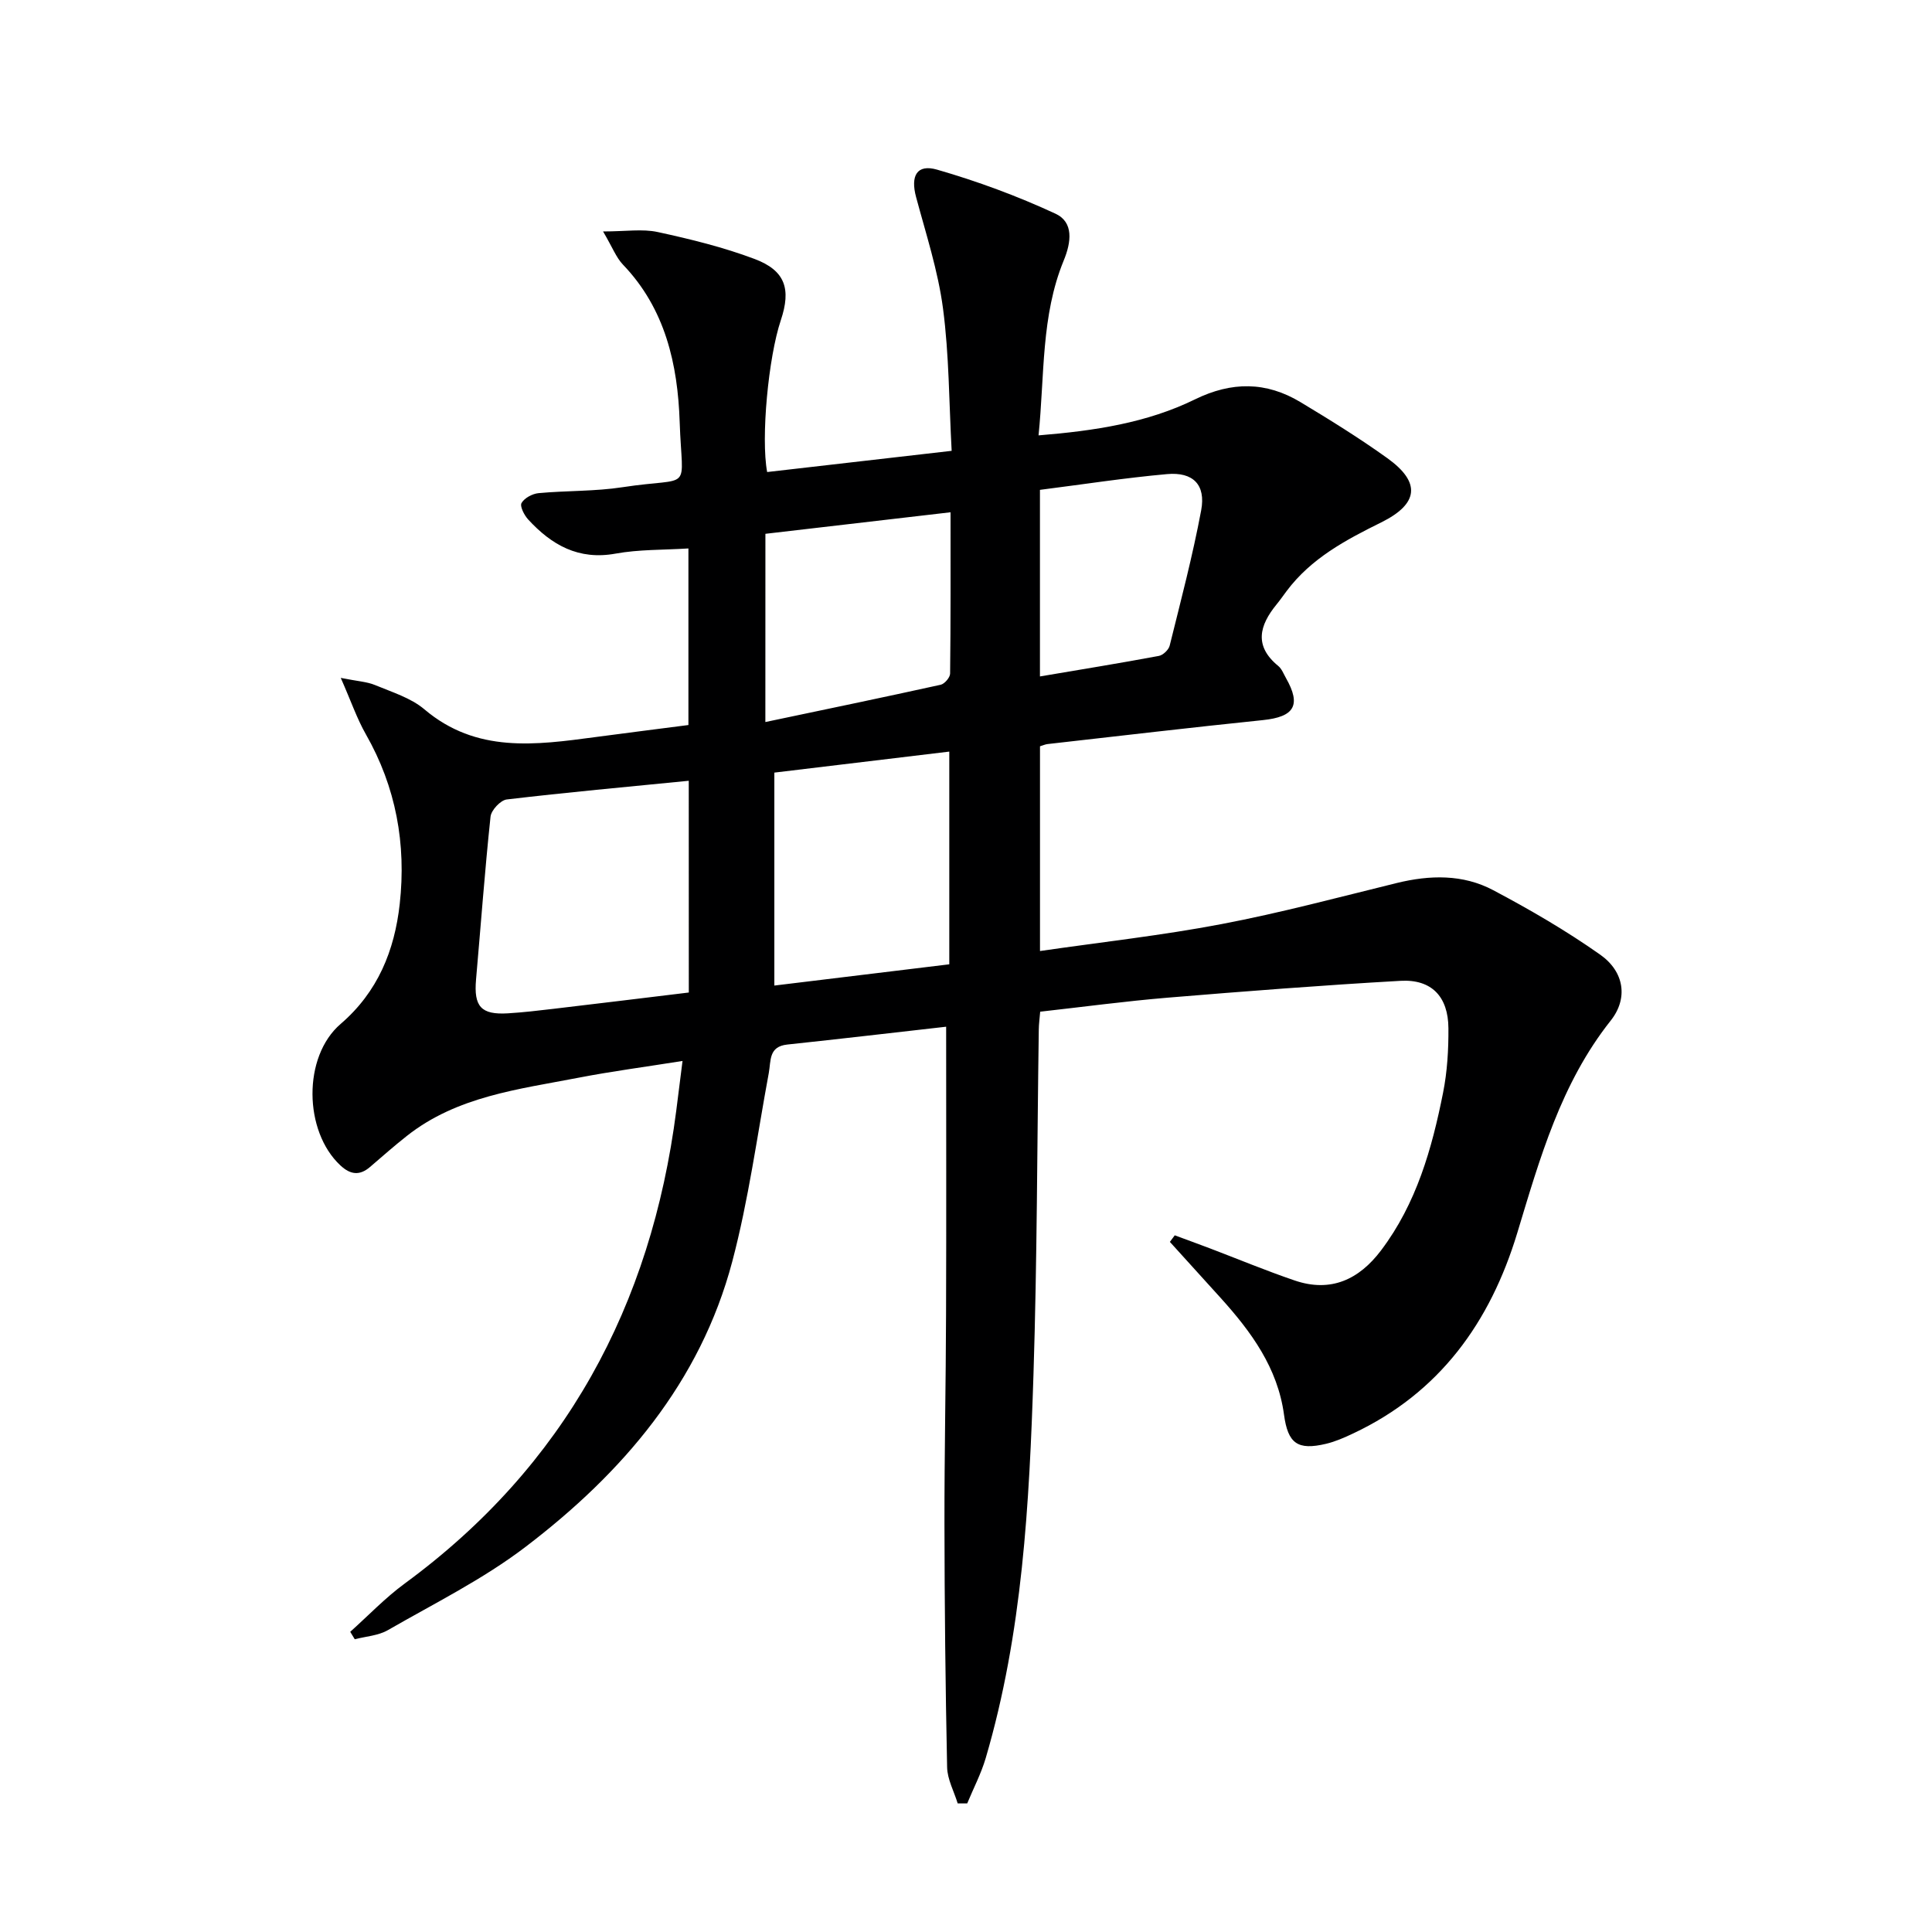<svg enable-background="new 0 0 400 400" viewBox="0 0 400 400" xmlns="http://www.w3.org/2000/svg"><path d="m195.89 212.57c-10.81 1.22-21.84 2.52-32.88 3.69-3.89.41-3.37 3.32-3.84 5.89-2.42 13.03-4.18 26.25-7.56 39.03-6.63 25.05-22.74 43.81-42.85 59.12-8.77 6.68-18.84 11.67-28.45 17.2-1.99 1.15-4.56 1.29-6.86 1.89-.31-.51-.63-1.02-.94-1.54 3.75-3.36 7.26-7.05 11.3-10.01 33.19-24.36 51-57.48 56.2-97.88.4-3.09.78-6.19 1.3-10.3-7.69 1.23-14.68 2.14-21.59 3.48-12.35 2.39-25.08 3.83-35.47 12.03-2.61 2.06-5.11 4.26-7.63 6.43-2.17 1.87-4.09 1.6-6.14-.31-7.59-7.05-7.84-22.52.04-29.29 7.72-6.64 11.17-15.22 12.24-24.85 1.37-12.37-.76-24.17-7.02-35.14-1.83-3.21-3.04-6.78-5.19-11.66 3.5.7 5.43.79 7.09 1.48 3.52 1.47 7.42 2.65 10.24 5.04 10.77 9.12 23.04 7.38 35.42 5.73 6.39-.85 12.79-1.66 19.23-2.49 0-12.42 0-24.35 0-36.56-5.23.33-10.25.19-15.08 1.07-7.69 1.4-13.26-1.8-18.11-7.08-.81-.89-1.75-2.73-1.36-3.4.6-1.04 2.25-1.92 3.52-2.04 5.79-.54 11.68-.35 17.4-1.23 14.76-2.26 12.32 1.48 11.82-13.51-.4-11.91-2.97-23.43-11.74-32.57-1.41-1.47-2.17-3.56-4.12-6.87 4.69 0 8.14-.57 11.31.12 6.78 1.47 13.59 3.14 20.07 5.58 6.36 2.4 7.58 6.22 5.42 12.68-2.58 7.69-4.15 24.37-2.83 31.43 12.43-1.43 24.89-2.86 38.2-4.39-.55-10.04-.52-19.84-1.79-29.47-1.03-7.81-3.53-15.44-5.58-23.09-1.17-4.35.15-6.86 4.34-5.66 8.37 2.41 16.62 5.46 24.52 9.12 3.8 1.76 3.29 5.87 1.71 9.7-4.71 11.46-3.94 23.68-5.21 36.2 11.67-.95 22.48-2.6 32.4-7.46 7.6-3.72 14.73-3.69 21.82.57 6.12 3.68 12.21 7.46 18.01 11.62 6.94 4.99 6.51 9.43-1.29 13.29-7.37 3.64-14.51 7.45-19.57 14.2-.7.93-1.36 1.89-2.1 2.79-3.55 4.35-4.7 8.59.36 12.73.73.6 1.11 1.65 1.6 2.51 3.2 5.63 1.73 8.03-4.78 8.7-14.87 1.53-29.73 3.28-44.58 4.96-.47.05-.92.26-1.57.46v42.39c12.76-1.85 25.27-3.23 37.6-5.58 12.19-2.32 24.2-5.54 36.26-8.5 6.85-1.68 13.7-1.84 19.95 1.47 7.62 4.03 15.13 8.4 22.17 13.36 5.02 3.54 5.81 9.07 2.19 13.64-10.33 13.02-14.68 28.54-19.36 43.99-5.61 18.5-16.07 33.08-33.99 41.51-1.8.85-3.66 1.67-5.58 2.13-5.92 1.41-7.91-.06-8.72-6.03-1.32-9.7-6.78-17.15-13.1-24.15-3.5-3.88-7.02-7.75-10.53-11.62.34-.45.67-.91 1.01-1.36 2.38.88 4.77 1.75 7.15 2.65 5.89 2.24 11.72 4.67 17.68 6.7 7.47 2.55 13.33-.19 17.89-6.24 7.31-9.68 10.52-21.01 12.83-32.62.87-4.36 1.14-8.91 1.11-13.37-.04-6.55-3.49-10.17-9.91-9.81-16.1.91-32.18 2.16-48.25 3.49-8.73.73-17.43 1.9-26.36 2.9-.12 1.45-.28 2.58-.29 3.7-.35 23.81-.34 47.63-1.1 71.42-.86 26.75-2.27 53.5-9.89 79.42-.95 3.22-2.54 6.26-3.83 9.38-.66 0-1.31 0-1.97 0-.76-2.5-2.14-4.98-2.19-7.5-.35-16.79-.53-33.59-.55-50.38-.02-14.49.29-28.99.33-43.48.07-19.57.02-39.18.02-59.45zm-53.29-50.92c-12.96 1.28-25.34 2.41-37.68 3.87-1.29.15-3.22 2.22-3.36 3.56-1.19 11.22-2.01 22.47-3 33.71-.49 5.6 1.03 7.34 6.58 7.01 3.15-.19 6.28-.56 9.42-.93 9.33-1.1 18.66-2.24 28.05-3.38-.01-14.81-.01-29.07-.01-43.84zm53.94-6.04c-12.4 1.49-24.45 2.93-36.22 4.35v44.09c12.31-1.5 24.25-2.95 36.22-4.4 0-14.84 0-29.11 0-44.04zm-38.08-6.12c12.44-2.62 24.39-5.09 36.3-7.72.81-.18 1.94-1.51 1.95-2.31.13-10.96.09-21.91.09-33.4-13.14 1.53-25.72 2.99-38.33 4.46-.01 12.89-.01 25.31-.01 38.97zm56.85-48.07v38.63c8.43-1.43 16.54-2.74 24.62-4.25.87-.16 2.03-1.27 2.24-2.13 2.31-9.31 4.76-18.6 6.52-28.01.99-5.3-1.67-7.99-7.08-7.5-8.7.78-17.35 2.12-26.3 3.26z" fill="#000001"/></svg>